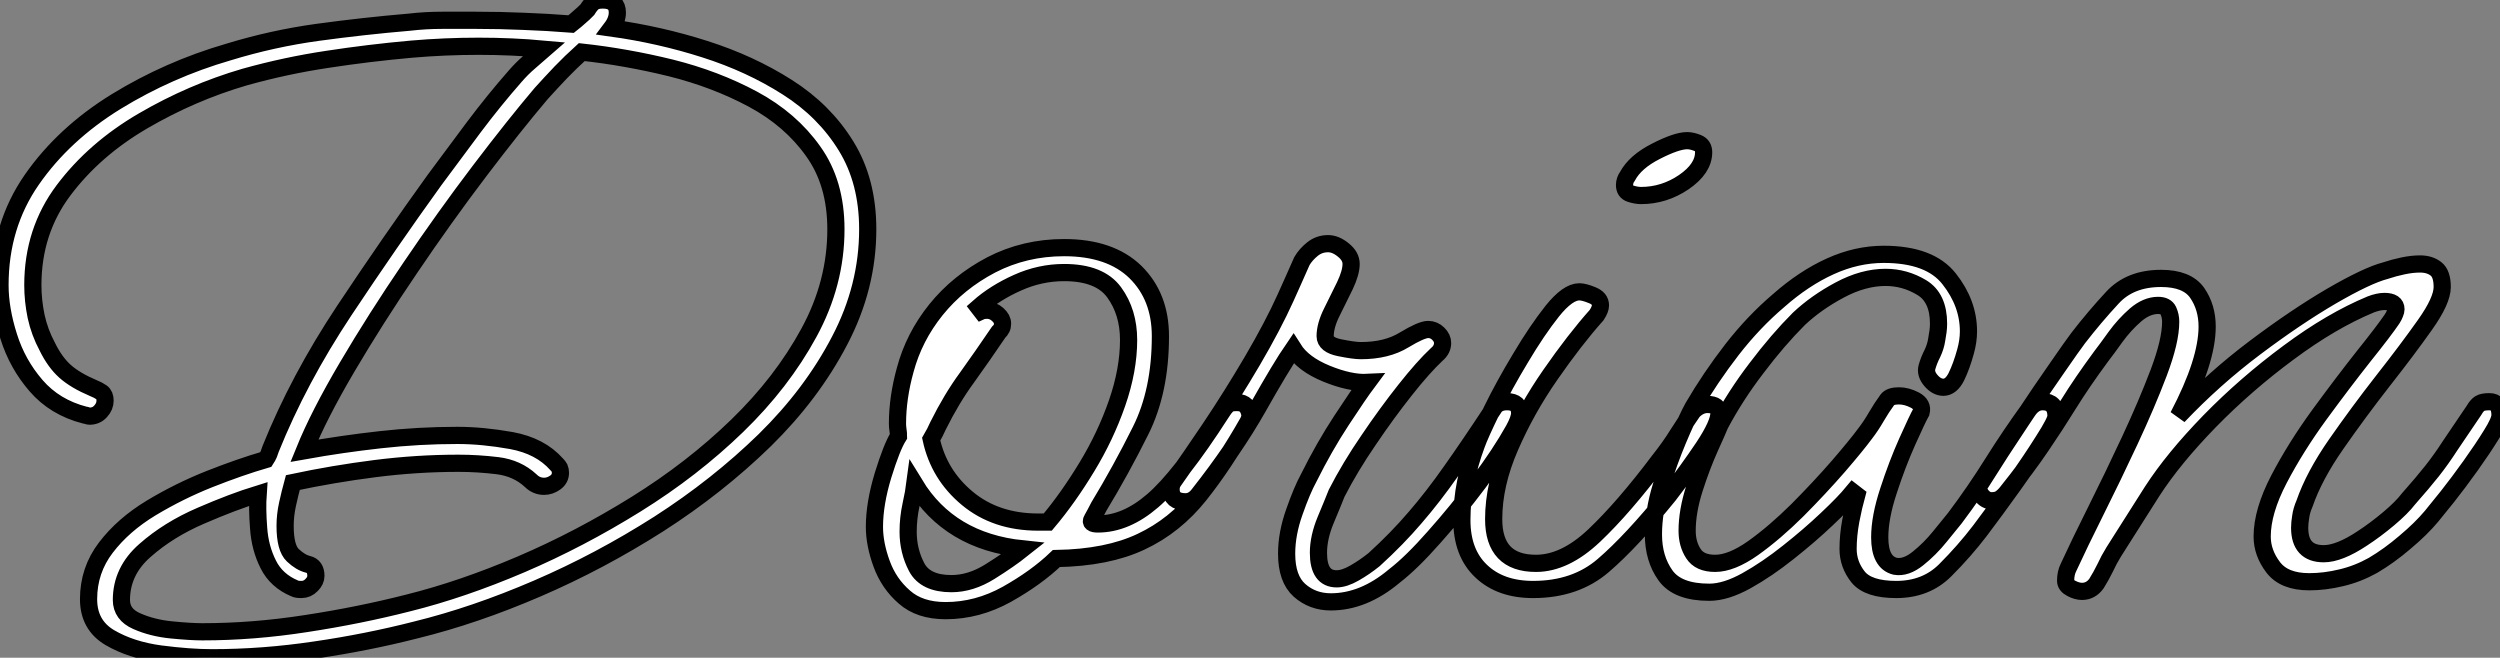 <?xml version="1.0" standalone="no"?>
<svg xmlns="http://www.w3.org/2000/svg" viewBox="0.998 6.496 145.38 38.25"><rect x="0.998" y="6.496" width="145.38" height="38.25" fill="#808080" stroke="none"/><path d="M13.55 4.03L13.55 4.03Q12.26 4.03 10.56 3.81Q8.85 3.58 7.62 2.86Q6.38 2.13 6.38 0.62L6.38 0.62Q6.38-1.06 7.39-2.38Q8.40-3.70 10.02-4.68Q11.65-5.66 13.41-6.36Q15.18-7.06 16.69-7.50L16.69-7.50Q16.80-7.67 16.86-7.81Q16.91-7.95 16.97-8.12L16.97-8.12Q18.59-12.15 21.25-16.16Q23.91-20.16 26.49-23.74L26.49-23.74Q27.61-25.26 28.78-26.82Q29.96-28.39 31.19-29.79L31.19-29.79Q31.58-30.24 32.00-30.60Q32.42-30.97 32.87-31.36L32.87-31.36Q31.02-31.53 29.06-31.53L29.06-31.53Q27.10-31.53 25.14-31.36L25.14-31.36Q22.68-31.14 20.27-30.77Q17.86-30.41 15.46-29.74L15.46-29.74Q12.38-28.84 9.55-27.19Q6.72-25.54 4.93-23.16Q3.14-20.78 3.14-17.64L3.14-17.64Q3.14-16.74 3.33-15.82Q3.53-14.90 3.98-14.06L3.98-14.06Q4.42-13.16 5.01-12.63Q5.60-12.10 6.66-11.65L6.66-11.65Q6.94-11.54 7.14-11.40Q7.34-11.26 7.34-10.92L7.34-10.92Q7.34-10.58 7.08-10.30Q6.83-10.02 6.44-10.02L6.44-10.02Q6.38-10.02 6.30-10.05Q6.22-10.08 6.16-10.08L6.16-10.08Q4.42-10.53 3.33-11.79Q2.24-13.05 1.74-14.64Q1.23-16.24 1.23-17.64L1.23-17.64Q1.23-21.11 3.08-23.77Q4.93-26.43 7.98-28.31Q11.03-30.18 14.50-31.19L14.50-31.19Q17.08-31.98 19.71-32.34Q22.34-32.70 25.03-32.93L25.03-32.93Q25.98-33.04 26.96-33.04Q27.94-33.04 28.90-33.04L28.90-33.04Q30.30-33.04 31.67-32.98Q33.04-32.93 34.44-32.82L34.44-32.82Q34.72-33.04 34.94-33.24Q35.17-33.43 35.39-33.66L35.39-33.66Q35.56-33.94 35.73-34.08Q35.90-34.22 36.29-34.22L36.29-34.22Q37.13-34.22 37.13-33.49L37.13-33.49Q37.13-33.04 36.79-32.59L36.79-32.59Q39.59-32.20 42.22-31.36Q44.86-30.52 47.01-29.15Q49.17-27.78 50.43-25.73Q51.69-23.69 51.69-20.89L51.69-20.89Q51.69-17.53 50.06-14.42Q48.44-11.31 45.70-8.62Q42.95-5.94 39.54-3.75Q36.12-1.57 32.48 0Q28.84 1.57 25.42 2.41L25.42 2.41Q22.57 3.14 19.54 3.58Q16.52 4.03 13.55 4.03ZM12.99 2.52L12.99 2.52Q15.96 2.52 19.04 2.04Q22.12 1.57 24.98 0.84L24.98 0.84Q28.11 0.06 31.53-1.40Q34.94-2.86 38.22-4.90Q41.50-6.94 44.10-9.46Q46.70-11.98 48.27-14.87Q49.84-17.75 49.84-20.89L49.84-20.89Q49.84-23.58 48.52-25.42Q47.21-27.27 45.02-28.45Q42.84-29.62 40.24-30.27Q37.63-30.91 35.06-31.19L35.06-31.19Q34.44-30.63 33.85-30.02Q33.26-29.40 32.70-28.78L32.70-28.78Q31.14-26.94 29.12-24.28Q27.10-21.62 25.09-18.65Q23.07-15.68 21.42-12.88Q19.77-10.08 18.93-8.01L18.93-8.01Q21.11-8.40 23.35-8.65Q25.59-8.90 27.83-8.90L27.83-8.90Q29.29-8.90 30.97-8.60Q32.65-8.29 33.60-7.22L33.60-7.22Q33.71-7.11 33.77-7Q33.82-6.89 33.82-6.72L33.82-6.72Q33.82-6.38 33.52-6.16Q33.21-5.94 32.87-5.94L32.87-5.94Q32.42-5.94 32.09-6.27L32.09-6.27Q31.30-7 30.16-7.14Q29.01-7.28 27.89-7.28L27.89-7.28Q25.48-7.28 23.04-6.97Q20.61-6.66 18.26-6.16L18.26-6.16Q18.09-5.54 17.95-4.90Q17.81-4.26 17.81-3.64L17.81-3.64Q17.81-2.35 18.26-1.93Q18.70-1.51 19.15-1.40Q19.60-1.29 19.60-0.73L19.60-0.73Q19.60-0.45 19.35-0.20Q19.10 0.06 18.76 0.06L18.76 0.06Q18.48 0.06 18.37 0L18.37 0Q17.30-0.45 16.83-1.40Q16.35-2.35 16.27-3.50Q16.18-4.65 16.24-5.49L16.24-5.49Q14.78-5.04 12.91-4.23Q11.03-3.42 9.66-2.21Q8.29-1.01 8.29 0.67L8.29 0.67Q8.29 1.51 9.18 1.90Q10.08 2.30 11.20 2.41Q12.32 2.52 12.99 2.52ZM56.22 1.29L56.22 1.29Q54.71 1.29 53.82 0.50Q52.92-0.28 52.50-1.43Q52.08-2.58 52.08-3.58L52.08-3.58Q52.08-4.93 52.58-6.58Q53.09-8.23 53.48-8.85L53.48-8.85Q53.48-9.02 53.45-9.21Q53.42-9.41 53.42-9.58L53.42-9.58Q53.42-11.09 53.87-12.71L53.87-12.71Q54.38-14.62 55.66-16.21Q56.95-17.81 58.88-18.82Q60.82-19.82 63.11-19.82L63.11-19.82Q65.80-19.82 67.26-18.40Q68.71-16.97 68.71-14.67L68.71-14.67Q68.71-11.48 67.56-9.18Q66.42-6.89 65.13-4.76L65.13-4.76Q64.90-4.31 64.74-4.03Q64.57-3.75 65.07-3.75L65.07-3.75Q66.70-3.75 68.26-5.10Q69.83-6.44 72.24-10.19L72.24-10.19Q72.41-10.47 72.58-10.64Q72.74-10.81 73.08-10.81L73.08-10.81L73.19-10.81Q73.81-10.81 73.92-10.08L73.92-10.08Q73.92-9.91 73.81-9.69L73.81-9.69Q72.41-7.22 70.98-5.43Q69.55-3.64 67.59-2.72Q65.63-1.79 62.66-1.74L62.66-1.74Q61.49-0.62 59.78 0.34Q58.07 1.29 56.22 1.29ZM61.60-3.86L61.60-3.86L62.16-3.86Q63.34-5.26 64.43-7.06Q65.52-8.85 66.19-10.78Q66.86-12.71 66.86-14.45L66.86-14.45Q66.86-16.07 66.02-17.22Q65.18-18.37 63.11-18.37L63.11-18.37Q61.71-18.37 60.40-17.78Q59.08-17.19 58.13-16.35L58.13-16.35L58.30-16.13Q58.41-16.18 58.63-16.18L58.63-16.18Q58.97-16.18 59.25-15.93Q59.53-15.68 59.53-15.40L59.53-15.40Q59.53-15.23 59.47-15.12Q59.42-15.01 59.30-14.90L59.30-14.90Q58.35-13.50 57.46-12.26Q56.56-11.03 55.78-9.46L55.78-9.46Q55.61-9.07 55.38-8.68L55.38-8.68Q55.83-6.61 57.48-5.24Q59.14-3.86 61.60-3.86ZM56.56-0.28L56.56-0.28Q57.68-0.28 58.80-0.98Q59.92-1.68 60.70-2.30L60.70-2.30Q56.45-2.74 54.43-6.05L54.43-6.05Q54.38-5.66 54.21-4.87Q54.04-4.09 54.04-3.30L54.04-3.30Q54.04-2.18 54.54-1.23Q55.05-0.28 56.56-0.28ZM78.62 0.78L78.62 0.78Q77.56 0.78 76.80 0.11Q76.05-0.56 76.05-2.02L76.05-2.02Q76.05-3.19 76.50-4.45Q76.94-5.71 77.34-6.44L77.34-6.44Q78.23-8.23 79.24-9.77Q80.25-11.31 80.75-11.98L80.75-11.98Q79.74-11.93 78.37-12.49Q77-13.05 76.44-13.94L76.44-13.94Q75.71-12.88 74.37-10.50Q73.02-8.12 70.95-5.49L70.95-5.49Q70.62-5.04 70.17-5.04L70.17-5.04Q69.33-5.04 69.33-5.77L69.33-5.77Q69.33-6.05 69.50-6.27L69.50-6.27Q70.34-7.45 71.60-9.32Q72.86-11.20 74.06-13.24Q75.26-15.29 75.99-16.91L75.99-16.91Q76.22-17.42 76.47-17.98Q76.72-18.54 76.94-19.04L76.94-19.04Q77.17-19.43 77.56-19.74Q77.95-20.05 78.46-20.05L78.46-20.05Q78.90-20.05 79.35-19.68Q79.80-19.32 79.80-18.87L79.80-18.87Q79.80-18.37 79.44-17.61Q79.07-16.86 78.68-16.07Q78.29-15.29 78.29-14.67L78.29-14.67Q78.29-14.17 79.13-14Q79.97-13.83 80.36-13.83L80.36-13.83Q81.87-13.83 82.88-14.45Q83.89-15.06 84.28-15.06L84.28-15.06Q84.62-15.06 84.87-14.81Q85.12-14.56 85.12-14.28L85.12-14.28Q85.12-13.89 84.78-13.61L84.78-13.61Q84-12.88 82.94-11.54Q81.87-10.19 80.81-8.62Q79.74-7.06 78.96-5.54L78.96-5.54Q78.74-4.98 78.32-3.98Q77.90-2.97 77.90-2.07L77.90-2.07Q77.90-0.56 78.96-0.56L78.96-0.56Q79.41-0.56 80.00-0.90Q80.58-1.23 81.14-1.68L81.14-1.68Q82.49-2.91 83.52-4.12Q84.56-5.32 85.62-6.83Q86.69-8.34 88.09-10.47L88.09-10.47Q88.31-10.86 88.87-10.86L88.87-10.86Q89.60-10.86 89.60-10.19L89.60-10.19Q89.60-9.86 89.26-9.24L89.26-9.24Q88.48-7.84 87.22-6.16Q85.96-4.48 84.64-3.00Q83.33-1.51 82.32-0.73L82.32-0.73Q80.53 0.78 78.62 0.78ZM96.66-22.85L96.66-22.85Q96.38-22.85 96.04-22.96Q95.70-23.07 95.70-23.46L95.70-23.46Q95.70-23.74 95.87-23.97L95.87-23.97Q96.32-24.81 97.52-25.42Q98.73-26.04 99.34-26.04L99.34-26.04Q99.62-26.04 99.96-25.90Q100.30-25.76 100.30-25.37L100.30-25.37Q100.30-24.42 99.15-23.63Q98-22.85 96.66-22.85ZM90.38 0.06L90.38 0.06Q88.48 0.06 87.36-1.01Q86.24-2.07 86.24-3.98L86.24-3.98Q86.24-5.10 86.46-6.19Q86.69-7.28 87.08-8.34L87.08-8.34Q87.30-8.96 88.00-10.39Q88.70-11.82 89.66-13.41Q90.61-15.01 91.50-16.13Q92.40-17.25 93.07-17.25L93.07-17.25Q93.35-17.25 93.83-17.05Q94.30-16.86 94.30-16.46L94.30-16.46Q94.30-16.24 94.08-15.90L94.08-15.90Q92.79-14.45 91.39-12.43Q89.99-10.42 89.04-8.23Q88.09-6.05 88.09-4.03L88.09-4.03Q88.09-1.46 90.55-1.46L90.55-1.46Q92.23-1.46 93.94-3.08Q95.65-4.70 97.72-7.45L97.72-7.45Q98.34-8.23 98.81-8.99Q99.29-9.74 99.68-10.30L99.68-10.30Q100.07-10.70 100.52-10.70L100.52-10.70Q101.19-10.70 101.19-10.19L101.19-10.19Q101.19-9.58 100.30-8.23Q99.40-6.89 98.28-5.43L98.28-5.43Q96.10-2.74 94.47-1.34Q92.85 0.06 90.38 0.06ZM100.63 0.22L100.63 0.22Q98.78 0.22 98.08-0.76Q97.38-1.74 97.38-3.14L97.38-3.14Q97.38-4.48 97.83-5.94Q98.28-7.39 98.81-8.65Q99.34-9.91 99.68-10.53L99.68-10.53Q100.69-12.26 101.95-13.89Q103.21-15.51 104.66-16.74L104.66-16.74Q106.12-18.03 107.66-18.73Q109.20-19.43 110.77-19.43L110.77-19.43Q113.46-19.43 114.58-18.00Q115.70-16.58 115.70-14.95L115.70-14.95Q115.70-14.39 115.53-13.78L115.53-13.78Q115.30-12.94 115.00-12.32Q114.69-11.70 114.24-11.70L114.24-11.70Q113.85-11.70 113.51-12.10Q113.18-12.49 113.29-12.88L113.29-12.88Q113.40-13.27 113.60-13.66Q113.79-14.06 113.85-14.45L113.85-14.45Q113.90-14.73 113.93-14.95Q113.96-15.18 113.96-15.40L113.96-15.40Q113.96-16.91 112.98-17.50Q112-18.09 110.88-18.09L110.88-18.09Q109.59-18.09 108.22-17.36Q106.85-16.63 105.84-15.68L105.84-15.68Q104.61-14.45 103.38-12.82Q102.14-11.20 101.25-9.52L101.25-9.52Q101.14-9.24 100.66-8.18Q100.18-7.11 99.76-5.80Q99.34-4.48 99.34-3.36L99.34-3.36Q99.34-2.58 99.71-2.02Q100.07-1.46 100.97-1.46L100.97-1.46Q101.92-1.46 103.18-2.35Q104.44-3.25 105.76-4.56Q107.07-5.88 108.14-7.11Q109.20-8.34 109.70-9.02L109.70-9.02Q110.04-9.46 110.35-10.00Q110.66-10.53 110.99-10.98L110.99-10.98Q111.16-11.20 111.66-11.20L111.66-11.20Q112.11-11.20 112.59-10.95Q113.06-10.70 112.95-10.25L112.95-10.25Q112.73-9.86 112.14-8.54Q111.55-7.22 111.05-5.68Q110.54-4.14 110.54-2.97L110.54-2.97Q110.54-1.51 111.44-1.29L111.44-1.29Q112.06-1.18 112.76-1.74Q113.46-2.30 114.04-3.02Q114.63-3.75 114.91-4.09L114.91-4.09Q116.09-5.66 117.12-7.31Q118.16-8.96 119.22-10.42L119.22-10.42Q119.56-10.86 120.01-10.86L120.01-10.86Q120.79-10.86 120.79-10.02L120.79-10.02Q120.79-9.74 120.06-8.60Q119.34-7.45 118.30-5.99Q117.26-4.54 116.37-3.36L116.37-3.36Q115.47-2.18 114.35-1.06Q113.23 0.06 111.50 0.06L111.50 0.06Q109.87 0.06 109.28-0.67Q108.70-1.40 108.70-2.30L108.70-2.30Q108.70-3.08 108.86-3.95Q109.03-4.82 109.20-5.43L109.20-5.43L108.98-5.60Q108.47-4.98 107.46-4.03Q106.46-3.08 105.22-2.10Q103.99-1.12 102.79-0.45Q101.58 0.22 100.63 0.22ZM122.30 0.17L122.30 0.17Q122.02 0.17 121.69 0Q121.35-0.17 121.35-0.45L121.35-0.45Q121.35-0.90 121.52-1.23L121.52-1.23Q122.14-2.58 123.12-4.54Q124.10-6.50 125.08-8.60Q126.06-10.70 126.76-12.54Q127.46-14.39 127.46-15.51L127.46-15.51Q127.46-15.85 127.32-16.16Q127.18-16.46 126.73-16.46L126.73-16.46Q126.06-16.46 125.41-15.90Q124.77-15.34 124.26-14.64Q123.76-13.94 123.42-13.50L123.42-13.50Q122.30-11.98 121.52-10.72Q120.74-9.46 119.92-8.26Q119.11-7.06 117.94-5.60L117.94-5.60Q117.77-5.38 117.57-5.24Q117.38-5.10 117.04-5.10L117.04-5.10Q116.70-5.10 116.45-5.43Q116.20-5.77 116.37-6.05L116.37-6.05Q117.60-8.01 118.78-9.77Q119.95-11.54 120.85-12.82Q121.74-14.11 122.08-14.56L122.08-14.56Q123.03-15.79 124.07-16.91Q125.10-18.03 126.90-18.03L126.90-18.03Q128.41-18.03 129.00-17.19Q129.58-16.35 129.58-15.23L129.58-15.23Q129.58-13.22 127.90-10.02L127.90-10.02Q129.98-12.21 132.36-14Q134.74-15.79 136.81-17.00Q138.88-18.20 139.94-18.48L139.94-18.48Q140.45-18.65 140.98-18.76Q141.51-18.87 141.96-18.87L141.96-18.87Q142.52-18.87 142.88-18.59Q143.25-18.31 143.25-17.53L143.25-17.53Q143.25-16.74 142.24-15.32Q141.23-13.89 139.80-12.07Q138.38-10.25 137.09-8.40Q135.80-6.55 135.24-4.93L135.24-4.93Q135.07-4.54 135.02-4.17Q134.96-3.81 134.96-3.53L134.96-3.53Q134.96-2.02 136.36-2.02L136.36-2.02Q137.26-2.02 138.60-2.91L138.60-2.91Q139.38-3.42 140.14-4.06Q140.90-4.70 141.29-5.21L141.29-5.21Q142.13-6.16 142.66-6.83Q143.19-7.50 143.72-8.32Q144.26-9.13 145.10-10.36L145.10-10.36Q145.26-10.64 145.43-10.75Q145.60-10.86 145.99-10.86L145.99-10.86Q146.61-10.86 146.61-10.08L146.61-10.08Q146.61-9.74 146.10-8.93Q145.60-8.12 144.90-7.14Q144.20-6.16 143.56-5.35Q142.91-4.54 142.63-4.20L142.63-4.20Q142.02-3.47 141.09-2.69Q140.17-1.90 139.22-1.34L139.22-1.34Q138.32-0.84 137.37-0.62Q136.42-0.39 135.52-0.39L135.52-0.39Q134.06-0.39 133.42-1.23Q132.78-2.07 132.78-3.02L132.78-3.02Q132.78-4.48 133.76-6.36Q134.74-8.23 136.11-10.11Q137.48-11.98 138.68-13.50Q139.89-15.01 140.34-15.68L140.34-15.68Q140.45-15.85 140.50-15.99Q140.56-16.13 140.56-16.24L140.56-16.24Q140.56-16.69 139.89-16.69L139.89-16.69Q139.55-16.69 139.10-16.52L139.10-16.52Q136.81-15.57 134.32-13.72Q131.82-11.87 129.72-9.72Q127.62-7.56 126.39-5.66L126.39-5.66L124.15-2.13Q123.87-1.68 123.65-1.20Q123.42-0.73 123.14-0.28L123.14-0.28Q122.81 0.17 122.30 0.17Z" fill="white" stroke="black" transform="translate(0 0) scale(1 1) translate(-0.232 40.716)"/></svg>